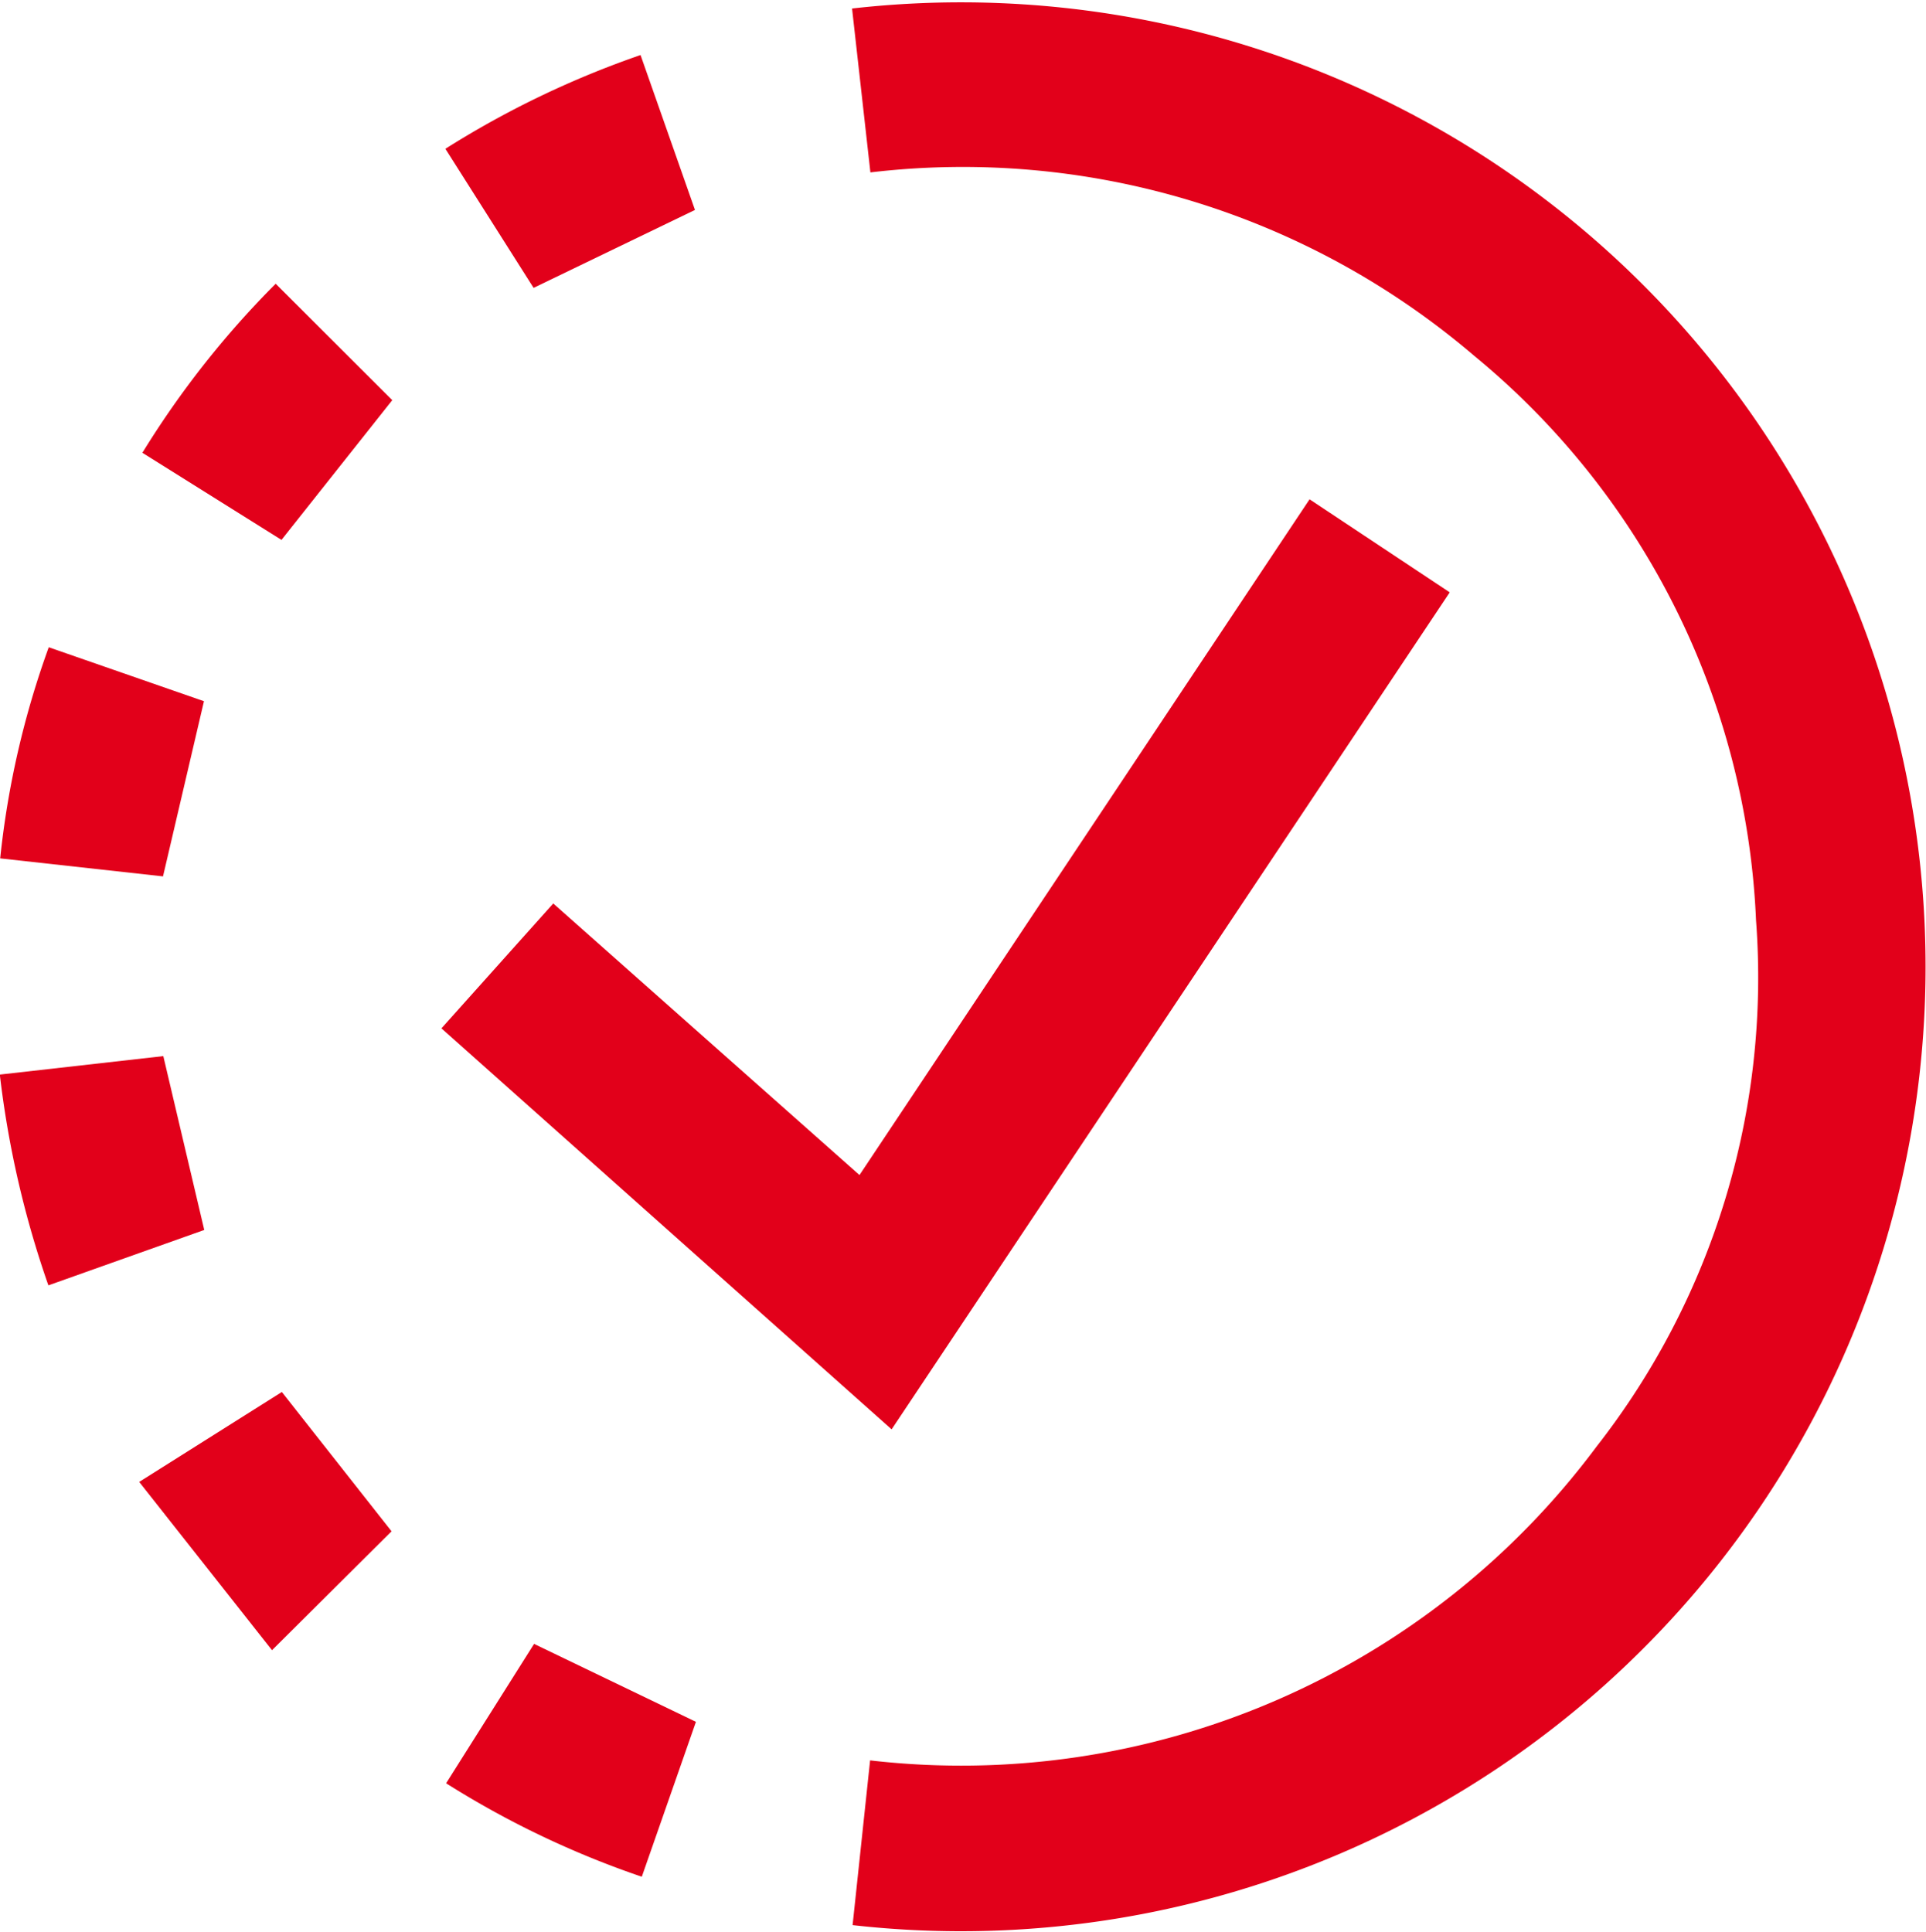 <?xml version="1.0" encoding="UTF-8"?> <svg xmlns="http://www.w3.org/2000/svg" width="32.125" height="32.224" viewBox="0 0 32.125 32.224"><g transform="translate(-7.282 -7.087)"><g transform="translate(7.282 7.087)"><path d="M63.848,9.963l-.306-2.734A16.088,16.088,0,1,1,63.551,39.2l.292-2.748A13.21,13.21,0,0,0,75.958,31.22a12.7,12.7,0,0,0,2.662-8.78,12.9,12.9,0,0,0-4.7-9.417A13.122,13.122,0,0,0,63.848,9.963Z" transform="translate(-49.33 -7.087)" fill="#e2001a"></path><path d="M43.936,55.572l-7.509-6.689L38.292,46.8,43.4,51.33l7.507-11.272,2.338,1.552Z" transform="translate(-29.064 -31.729)" fill="#e2001a"></path><path d="M18.908,25.821l1.945,1.942-1.848,2.331-2.32-1.453A15.4,15.4,0,0,1,18.908,25.821Z" transform="translate(-14.31 -21.088)" fill="#e2001a"></path><path d="M18.69,103.3l-2.215-2.807,2.379-1.5,1.83,2.324Z" transform="translate(-14.153 -75.773)" fill="#e2001a"></path><path d="M10.011,53.641l-2.716-.3a14.823,14.823,0,0,1,.81-3.522l2.589.9Z" transform="translate(-7.292 -39.022)" fill="#e2001a"></path><path d="M40,119.519a15.4,15.4,0,0,1-3.264-1.559l1.467-2.325,2.7,1.3Z" transform="translate(-29.295 -88.213)" fill="#e2001a"></path><path d="M40.863,13.306l-2.692,1.3L36.7,12.286a15.648,15.648,0,0,1,3.255-1.564Z" transform="translate(-29.271 -9.804)" fill="#e2001a"></path><path d="M10.006,76.824l.683,2.9-2.6.924a16.359,16.359,0,0,1-.81-3.516Z" transform="translate(-7.282 -59.207)" fill="#e2001a"></path></g></g></svg> 
